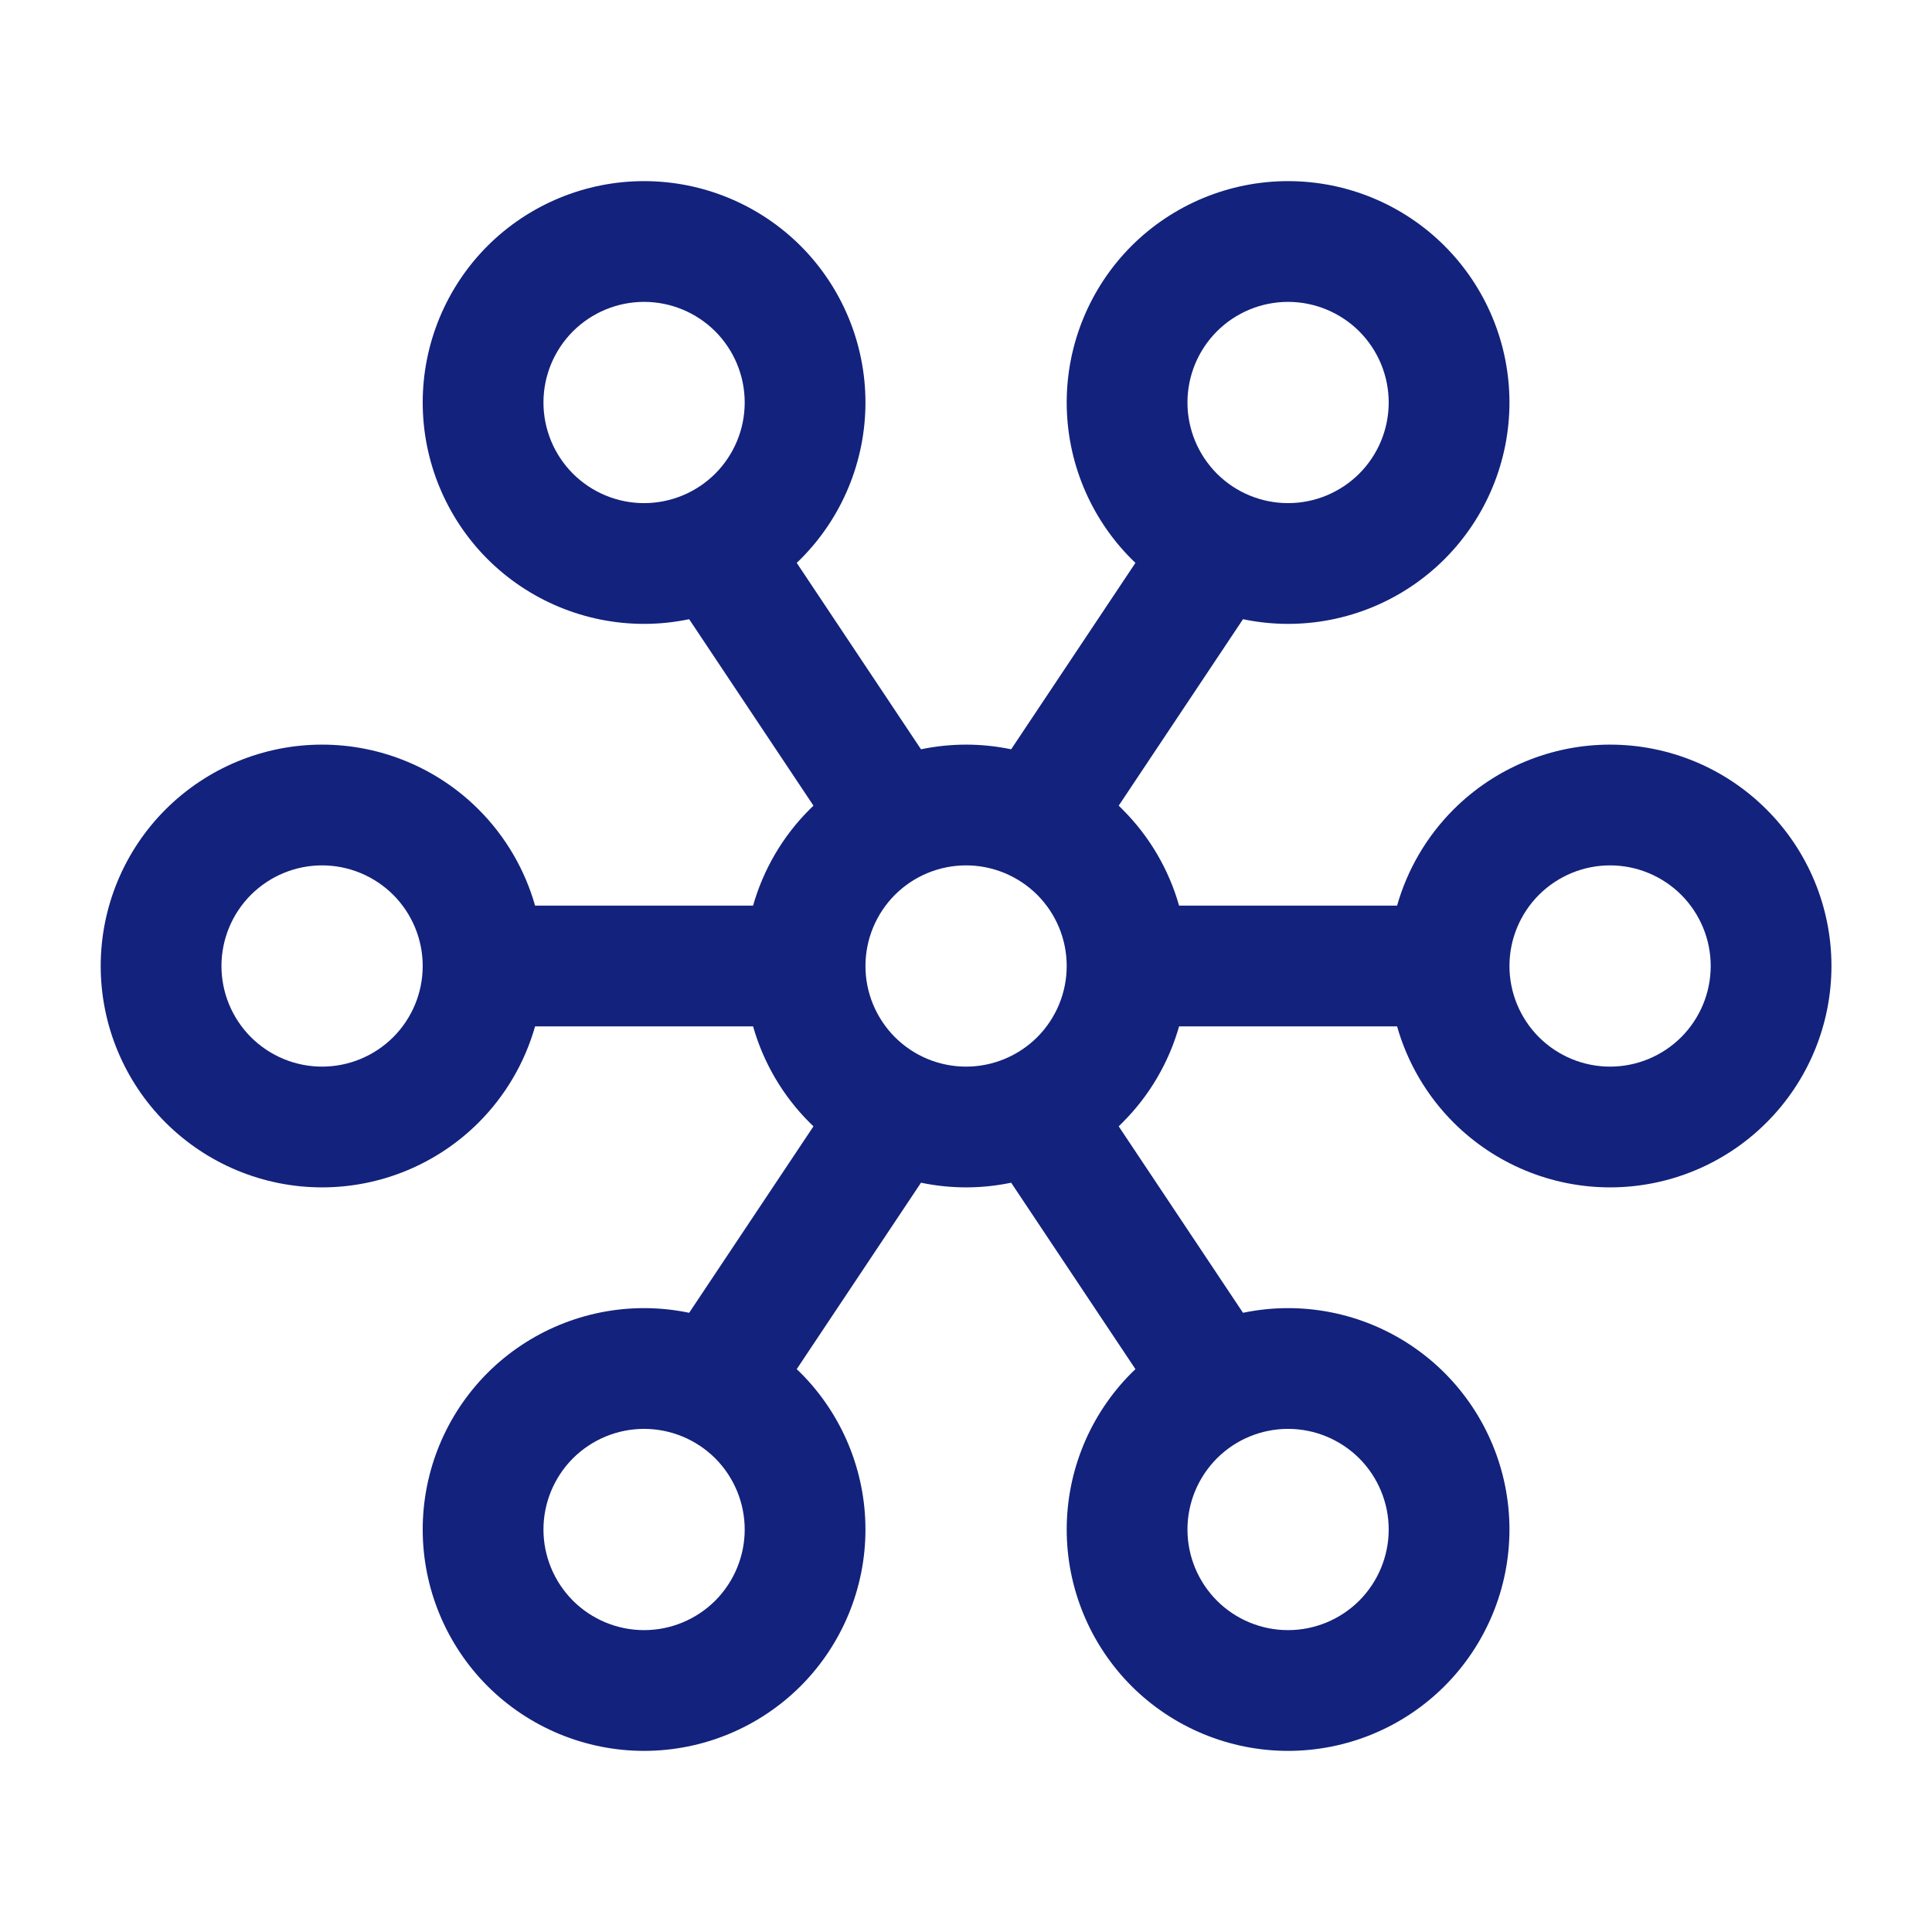 <svg width="24" height="24" viewBox="0 0 24 24" fill="none" xmlns="http://www.w3.org/2000/svg">
<path fill-rule="evenodd" clip-rule="evenodd" d="M14.056 3.055C14.572 2.54 15.272 2.25 16.001 2.25C16.73 2.25 17.43 2.54 17.945 3.055C18.461 3.571 18.751 4.271 18.751 5C18.751 5.729 18.461 6.429 17.945 6.945C17.43 7.46 16.73 7.75 16.001 7.75C15.811 7.75 15.624 7.73 15.441 7.692L13.897 10.008C13.913 10.024 13.93 10.04 13.945 10.056C14.28 10.39 14.52 10.803 14.647 11.25H17.355C17.482 10.803 17.722 10.39 18.056 10.056C18.572 9.54 19.272 9.25 20.001 9.25C20.73 9.25 21.43 9.54 21.945 10.056C22.461 10.571 22.751 11.271 22.751 12C22.751 12.729 22.461 13.429 21.945 13.944C21.43 14.46 20.73 14.75 20.001 14.75C19.272 14.75 18.572 14.46 18.056 13.944C17.722 13.61 17.482 13.197 17.355 12.75H14.647C14.52 13.197 14.28 13.61 13.945 13.944C13.93 13.96 13.913 13.976 13.897 13.992L15.441 16.308C15.624 16.27 15.811 16.25 16.001 16.25C16.73 16.25 17.43 16.54 17.945 17.055C18.461 17.571 18.751 18.271 18.751 19C18.751 19.729 18.461 20.429 17.945 20.945C17.43 21.46 16.73 21.75 16.001 21.75C15.272 21.75 14.572 21.46 14.056 20.945C13.541 20.429 13.251 19.729 13.251 19C13.251 18.271 13.541 17.571 14.056 17.055C14.072 17.039 14.089 17.024 14.105 17.008L12.561 14.692C12.378 14.73 12.191 14.75 12.001 14.75C11.811 14.75 11.624 14.73 11.441 14.692L9.897 17.008C9.913 17.024 9.93 17.04 9.946 17.055C10.461 17.571 10.751 18.271 10.751 19C10.751 19.729 10.461 20.429 9.946 20.945C9.43 21.46 8.73 21.75 8.001 21.75C7.272 21.75 6.572 21.46 6.056 20.945C5.541 20.429 5.251 19.729 5.251 19C5.251 18.271 5.541 17.571 6.056 17.055C6.572 16.54 7.272 16.25 8.001 16.25C8.191 16.25 8.378 16.27 8.561 16.308L10.105 13.992C10.089 13.976 10.072 13.961 10.056 13.944C9.722 13.61 9.482 13.197 9.355 12.75H6.647C6.52 13.197 6.28 13.61 5.946 13.944C5.43 14.46 4.73 14.75 4.001 14.75C3.272 14.75 2.572 14.46 2.056 13.944C1.541 13.429 1.251 12.729 1.251 12C1.251 11.271 1.541 10.571 2.056 10.056C2.572 9.54 3.272 9.25 4.001 9.25C4.73 9.25 5.43 9.54 5.946 10.056C6.28 10.39 6.52 10.803 6.647 11.25H9.355C9.482 10.803 9.722 10.39 10.056 10.056C10.072 10.039 10.089 10.024 10.105 10.008L8.561 7.692C8.378 7.73 8.191 7.75 8.001 7.75C7.272 7.75 6.572 7.46 6.056 6.945C5.541 6.429 5.251 5.729 5.251 5C5.251 4.271 5.541 3.571 6.056 3.055C6.572 2.54 7.272 2.25 8.001 2.25C8.73 2.25 9.43 2.54 9.946 3.055C10.461 3.571 10.751 4.271 10.751 5C10.751 5.729 10.461 6.429 9.946 6.945C9.93 6.961 9.913 6.976 9.897 6.992L11.441 9.308C11.624 9.27 11.811 9.25 12.001 9.25C12.191 9.25 12.378 9.27 12.561 9.308L14.105 6.992C14.089 6.976 14.072 6.961 14.056 6.945C13.541 6.429 13.251 5.729 13.251 5C13.251 4.271 13.541 3.571 14.056 3.055ZM16.001 3.75C15.669 3.75 15.351 3.882 15.117 4.116C14.883 4.351 14.751 4.668 14.751 5C14.751 5.332 14.883 5.649 15.117 5.884C15.351 6.118 15.669 6.25 16.001 6.25C16.332 6.25 16.65 6.118 16.885 5.884C17.119 5.649 17.251 5.332 17.251 5C17.251 4.668 17.119 4.351 16.885 4.116C16.65 3.882 16.332 3.75 16.001 3.75ZM8.001 17.75C7.669 17.75 7.352 17.882 7.117 18.116C6.883 18.351 6.751 18.669 6.751 19C6.751 19.331 6.883 19.649 7.117 19.884C7.352 20.118 7.669 20.25 8.001 20.25C8.332 20.25 8.65 20.118 8.885 19.884C9.119 19.649 9.251 19.331 9.251 19C9.251 18.669 9.119 18.351 8.885 18.116C8.65 17.882 8.332 17.75 8.001 17.75ZM7.117 4.116C7.352 3.882 7.669 3.75 8.001 3.75C8.332 3.75 8.65 3.882 8.885 4.116C9.119 4.351 9.251 4.668 9.251 5C9.251 5.332 9.119 5.649 8.885 5.884C8.65 6.118 8.332 6.25 8.001 6.25C7.669 6.25 7.352 6.118 7.117 5.884C6.883 5.649 6.751 5.332 6.751 5C6.751 4.668 6.883 4.351 7.117 4.116ZM13.251 12C13.251 11.668 13.119 11.351 12.885 11.116C12.65 10.882 12.332 10.75 12.001 10.75C11.669 10.75 11.351 10.882 11.117 11.116C10.883 11.351 10.751 11.668 10.751 12C10.751 12.332 10.883 12.649 11.117 12.884C11.351 13.118 11.669 13.25 12.001 13.25C12.332 13.25 12.65 13.118 12.885 12.884C13.119 12.649 13.251 12.332 13.251 12ZM18.751 12C18.751 12.332 18.883 12.649 19.117 12.884C19.352 13.118 19.669 13.25 20.001 13.25C20.332 13.25 20.65 13.118 20.885 12.884C21.119 12.649 21.251 12.332 21.251 12C21.251 11.668 21.119 11.351 20.885 11.116C20.65 10.882 20.332 10.75 20.001 10.75C19.669 10.75 19.352 10.882 19.117 11.116C18.883 11.351 18.751 11.668 18.751 12ZM4.885 11.116C5.119 11.351 5.251 11.668 5.251 12C5.251 12.332 5.119 12.649 4.885 12.884C4.65 13.118 4.332 13.25 4.001 13.25C3.669 13.25 3.352 13.118 3.117 12.884C2.883 12.649 2.751 12.332 2.751 12C2.751 11.668 2.883 11.351 3.117 11.116C3.352 10.882 3.669 10.75 4.001 10.75C4.332 10.75 4.65 10.882 4.885 11.116ZM15.117 18.116C15.351 17.882 15.669 17.75 16.001 17.75C16.332 17.75 16.65 17.882 16.885 18.116C17.119 18.351 17.251 18.669 17.251 19C17.251 19.331 17.119 19.649 16.885 19.884C16.65 20.118 16.332 20.25 16.001 20.25C15.669 20.25 15.351 20.118 15.117 19.884C14.883 19.649 14.751 19.331 14.751 19C14.751 18.669 14.883 18.351 15.117 18.116Z" fill="#13227C"/>
</svg>
